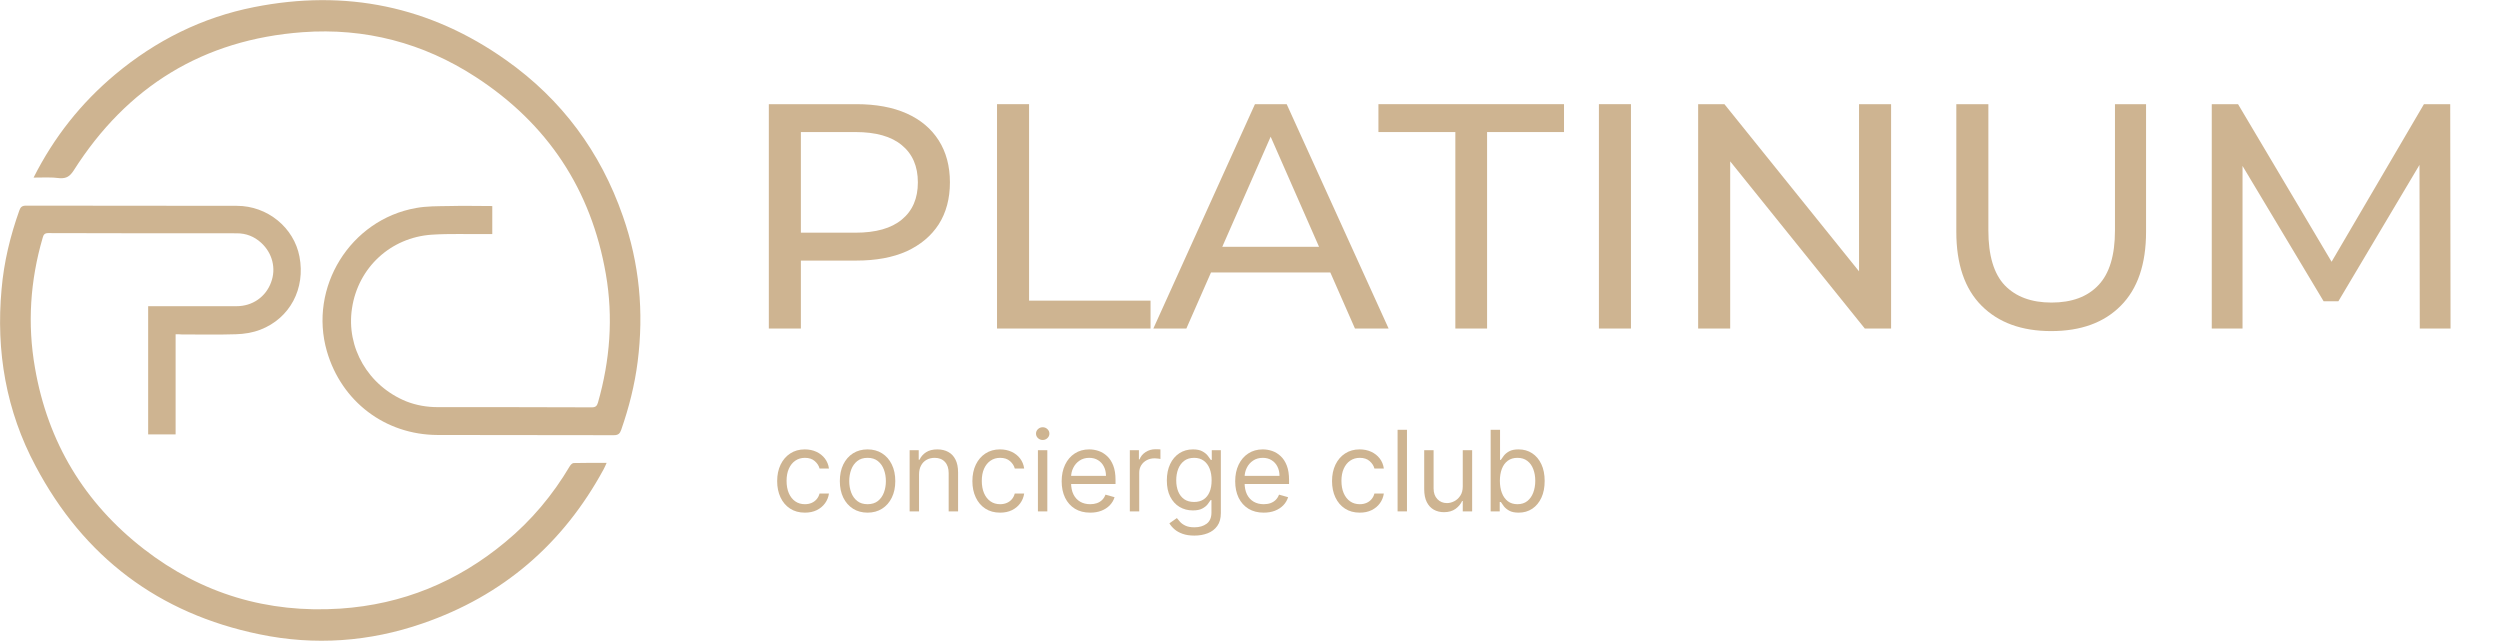 <?xml version="1.0" encoding="UTF-8"?>
<svg xmlns="http://www.w3.org/2000/svg" width="156" height="40" viewBox="0 0 156 40" fill="none">
  <path d="M50.225 31.989C49.867 31.989 49.559 31.905 49.301 31.736C49.042 31.567 48.843 31.334 48.704 31.037C48.565 30.741 48.495 30.402 48.495 30.021C48.495 29.633 48.567 29.291 48.709 28.994C48.853 28.696 49.054 28.463 49.311 28.296C49.569 28.127 49.871 28.042 50.215 28.042C50.484 28.042 50.726 28.092 50.941 28.191C51.157 28.291 51.333 28.43 51.471 28.609C51.608 28.788 51.694 28.997 51.727 29.235H51.14C51.096 29.061 50.996 28.907 50.842 28.773C50.69 28.637 50.484 28.569 50.225 28.569C49.997 28.569 49.796 28.629 49.624 28.748C49.453 28.866 49.32 29.032 49.224 29.248C49.129 29.461 49.082 29.712 49.082 30.001C49.082 30.296 49.128 30.553 49.221 30.771C49.316 30.99 49.448 31.16 49.619 31.281C49.791 31.402 49.993 31.462 50.225 31.462C50.378 31.462 50.516 31.436 50.641 31.383C50.765 31.33 50.87 31.254 50.956 31.154C51.042 31.055 51.104 30.936 51.14 30.796H51.727C51.694 31.022 51.612 31.225 51.481 31.405C51.352 31.584 51.18 31.727 50.966 31.833C50.754 31.937 50.507 31.989 50.225 31.989Z" fill="#CEB491"></path>
  <path d="M54.136 31.989C53.791 31.989 53.489 31.907 53.228 31.743C52.97 31.579 52.768 31.35 52.622 31.055C52.478 30.76 52.406 30.415 52.406 30.021C52.406 29.623 52.478 29.276 52.622 28.979C52.768 28.683 52.97 28.452 53.228 28.288C53.489 28.124 53.791 28.042 54.136 28.042C54.48 28.042 54.782 28.124 55.041 28.288C55.301 28.452 55.503 28.683 55.647 28.979C55.793 29.276 55.866 29.623 55.866 30.021C55.866 30.415 55.793 30.76 55.647 31.055C55.503 31.35 55.301 31.579 55.041 31.743C54.782 31.907 54.48 31.989 54.136 31.989ZM54.136 31.462C54.398 31.462 54.613 31.395 54.782 31.261C54.951 31.127 55.076 30.95 55.157 30.732C55.239 30.513 55.279 30.276 55.279 30.021C55.279 29.765 55.239 29.528 55.157 29.307C55.076 29.087 54.951 28.909 54.782 28.773C54.613 28.637 54.398 28.569 54.136 28.569C53.874 28.569 53.658 28.637 53.489 28.773C53.32 28.909 53.195 29.087 53.114 29.307C53.033 29.528 52.992 29.765 52.992 30.021C52.992 30.276 53.033 30.513 53.114 30.732C53.195 30.95 53.32 31.127 53.489 31.261C53.658 31.395 53.874 31.462 54.136 31.462Z" fill="#CEB491"></path>
  <path d="M57.348 29.613V31.91H56.761V28.092H57.328V28.688H57.378C57.467 28.494 57.603 28.339 57.785 28.221C57.968 28.102 58.203 28.042 58.491 28.042C58.75 28.042 58.976 28.095 59.17 28.201C59.364 28.305 59.515 28.465 59.622 28.678C59.73 28.89 59.784 29.159 59.784 29.484V31.91H59.197V29.523C59.197 29.224 59.119 28.99 58.964 28.823C58.808 28.654 58.594 28.569 58.322 28.569C58.135 28.569 57.968 28.61 57.82 28.691C57.674 28.772 57.559 28.89 57.475 29.046C57.39 29.202 57.348 29.391 57.348 29.613Z" fill="#CEB491"></path>
  <path d="M62.407 31.989C62.049 31.989 61.741 31.905 61.482 31.736C61.224 31.567 61.025 31.334 60.886 31.037C60.747 30.741 60.677 30.402 60.677 30.021C60.677 29.633 60.748 29.291 60.891 28.994C61.035 28.696 61.236 28.463 61.492 28.296C61.751 28.127 62.053 28.042 62.397 28.042C62.666 28.042 62.908 28.092 63.123 28.191C63.339 28.291 63.515 28.43 63.653 28.609C63.79 28.788 63.875 28.997 63.908 29.235H63.322C63.277 29.061 63.178 28.907 63.024 28.773C62.871 28.637 62.666 28.569 62.407 28.569C62.178 28.569 61.978 28.629 61.806 28.748C61.635 28.866 61.502 29.032 61.405 29.248C61.311 29.461 61.264 29.712 61.264 30.001C61.264 30.296 61.31 30.553 61.403 30.771C61.497 30.99 61.63 31.16 61.801 31.281C61.973 31.402 62.175 31.462 62.407 31.462C62.56 31.462 62.698 31.436 62.822 31.383C62.947 31.33 63.052 31.254 63.138 31.154C63.224 31.055 63.285 30.936 63.322 30.796H63.908C63.875 31.022 63.793 31.225 63.662 31.405C63.533 31.584 63.362 31.727 63.148 31.833C62.936 31.937 62.689 31.989 62.407 31.989Z" fill="#CEB491"></path>
  <path d="M64.766 31.91V28.092H65.353V31.91H64.766ZM65.064 27.455C64.95 27.455 64.852 27.416 64.769 27.338C64.687 27.261 64.647 27.167 64.647 27.058C64.647 26.948 64.687 26.855 64.769 26.777C64.852 26.699 64.95 26.66 65.064 26.66C65.179 26.66 65.277 26.699 65.358 26.777C65.441 26.855 65.482 26.948 65.482 27.058C65.482 27.167 65.441 27.261 65.358 27.338C65.277 27.416 65.179 27.455 65.064 27.455Z" fill="#CEB491"></path>
  <path d="M68.028 31.989C67.66 31.989 67.343 31.908 67.076 31.746C66.811 31.582 66.606 31.353 66.462 31.06C66.32 30.765 66.248 30.422 66.248 30.031C66.248 29.64 66.32 29.295 66.462 28.997C66.606 28.697 66.807 28.463 67.064 28.296C67.322 28.127 67.624 28.042 67.969 28.042C68.167 28.042 68.364 28.075 68.558 28.141C68.751 28.208 68.928 28.316 69.087 28.465C69.246 28.612 69.373 28.808 69.467 29.051C69.562 29.295 69.609 29.595 69.609 29.951V30.2H66.666V29.693H69.013C69.013 29.477 68.969 29.285 68.883 29.116C68.799 28.947 68.678 28.813 68.52 28.716C68.365 28.618 68.181 28.569 67.969 28.569C67.735 28.569 67.533 28.627 67.362 28.743C67.193 28.857 67.063 29.006 66.972 29.191C66.88 29.374 66.835 29.572 66.835 29.782V30.12C66.835 30.409 66.885 30.653 66.984 30.853C67.085 31.052 67.225 31.204 67.404 31.308C67.583 31.411 67.791 31.462 68.028 31.462C68.182 31.462 68.321 31.441 68.446 31.398C68.572 31.353 68.68 31.287 68.771 31.199C68.862 31.11 68.933 30.998 68.983 30.866L69.549 31.025C69.49 31.217 69.389 31.386 69.249 31.532C69.108 31.676 68.934 31.789 68.727 31.87C68.519 31.95 68.287 31.989 68.028 31.989Z" fill="#CEB491"></path>
  <path d="M70.501 31.91V28.092H71.068V28.668H71.108C71.178 28.48 71.304 28.326 71.486 28.209C71.668 28.091 71.874 28.032 72.102 28.032C72.145 28.032 72.199 28.033 72.264 28.035C72.329 28.036 72.377 28.039 72.411 28.042V28.639C72.391 28.634 72.345 28.626 72.274 28.616C72.204 28.605 72.13 28.599 72.053 28.599C71.867 28.599 71.701 28.638 71.555 28.716C71.411 28.792 71.297 28.898 71.212 29.034C71.13 29.168 71.088 29.321 71.088 29.494V31.91H70.501Z" fill="#CEB491"></path>
  <path d="M74.531 33.421C74.248 33.421 74.004 33.385 73.8 33.312C73.596 33.241 73.426 33.146 73.29 33.029C73.156 32.913 73.049 32.788 72.97 32.656L73.437 32.328C73.49 32.397 73.557 32.477 73.639 32.566C73.72 32.657 73.831 32.736 73.972 32.802C74.114 32.87 74.301 32.904 74.531 32.904C74.839 32.904 75.094 32.83 75.294 32.681C75.495 32.531 75.595 32.298 75.595 31.98V31.204H75.545C75.502 31.273 75.441 31.36 75.361 31.462C75.283 31.564 75.171 31.654 75.023 31.733C74.877 31.811 74.68 31.85 74.431 31.85C74.123 31.85 73.847 31.777 73.601 31.631C73.358 31.486 73.165 31.273 73.022 30.995C72.881 30.717 72.811 30.379 72.811 29.981C72.811 29.59 72.88 29.249 73.017 28.959C73.155 28.668 73.346 28.442 73.591 28.283C73.837 28.122 74.12 28.042 74.442 28.042C74.69 28.042 74.887 28.083 75.033 28.166C75.181 28.247 75.293 28.34 75.371 28.445C75.451 28.547 75.512 28.632 75.555 28.698H75.615V28.092H76.181V32.019C76.181 32.347 76.107 32.614 75.958 32.82C75.81 33.027 75.612 33.178 75.361 33.275C75.113 33.372 74.836 33.421 74.531 33.421ZM74.511 31.323C74.746 31.323 74.945 31.269 75.108 31.162C75.27 31.054 75.394 30.899 75.478 30.697C75.563 30.495 75.605 30.253 75.605 29.971C75.605 29.696 75.563 29.453 75.481 29.243C75.398 29.032 75.275 28.867 75.113 28.748C74.95 28.629 74.75 28.569 74.511 28.569C74.263 28.569 74.055 28.632 73.89 28.758C73.726 28.884 73.602 29.053 73.519 29.265C73.438 29.477 73.397 29.712 73.397 29.971C73.397 30.236 73.439 30.471 73.522 30.674C73.606 30.877 73.731 31.036 73.895 31.152C74.06 31.266 74.266 31.323 74.511 31.323Z" fill="#CEB491"></path>
  <path d="M78.856 31.989C78.488 31.989 78.171 31.908 77.904 31.746C77.639 31.582 77.434 31.353 77.29 31.06C77.148 30.765 77.076 30.422 77.076 30.031C77.076 29.64 77.148 29.295 77.29 28.997C77.434 28.697 77.635 28.463 77.892 28.296C78.15 28.127 78.452 28.042 78.797 28.042C78.995 28.042 79.192 28.075 79.386 28.141C79.58 28.208 79.756 28.316 79.915 28.465C80.074 28.612 80.201 28.808 80.296 29.051C80.39 29.295 80.437 29.595 80.437 29.951V30.2H77.494V29.693H79.841C79.841 29.477 79.797 29.285 79.711 29.116C79.627 28.947 79.506 28.813 79.348 28.716C79.193 28.618 79.009 28.569 78.797 28.569C78.563 28.569 78.361 28.627 78.19 28.743C78.021 28.857 77.891 29.006 77.8 29.191C77.709 29.374 77.663 29.572 77.663 29.782V30.12C77.663 30.409 77.713 30.653 77.812 30.853C77.913 31.052 78.053 31.204 78.232 31.308C78.411 31.411 78.619 31.462 78.856 31.462C79.01 31.462 79.15 31.441 79.274 31.398C79.4 31.353 79.508 31.287 79.6 31.199C79.691 31.11 79.761 30.998 79.811 30.866L80.378 31.025C80.318 31.217 80.218 31.386 80.077 31.532C79.936 31.676 79.762 31.789 79.555 31.87C79.348 31.95 79.115 31.989 78.856 31.989Z" fill="#CEB491"></path>
  <path d="M84.85 31.989C84.492 31.989 84.183 31.905 83.925 31.736C83.666 31.567 83.467 31.334 83.328 31.037C83.189 30.741 83.119 30.402 83.119 30.021C83.119 29.633 83.191 29.291 83.333 28.994C83.477 28.696 83.678 28.463 83.935 28.296C84.193 28.127 84.495 28.042 84.84 28.042C85.108 28.042 85.35 28.092 85.565 28.191C85.781 28.291 85.957 28.43 86.095 28.609C86.232 28.788 86.318 28.997 86.351 29.235H85.764C85.719 29.061 85.62 28.907 85.466 28.773C85.314 28.637 85.108 28.569 84.85 28.569C84.621 28.569 84.42 28.629 84.248 28.748C84.077 28.866 83.944 29.032 83.848 29.248C83.753 29.461 83.706 29.712 83.706 30.001C83.706 30.296 83.752 30.553 83.845 30.771C83.94 30.99 84.072 31.16 84.243 31.281C84.415 31.402 84.618 31.462 84.85 31.462C85.002 31.462 85.14 31.436 85.265 31.383C85.389 31.33 85.494 31.254 85.58 31.154C85.666 31.055 85.728 30.936 85.764 30.796H86.351C86.318 31.022 86.236 31.225 86.105 31.405C85.976 31.584 85.804 31.727 85.59 31.833C85.378 31.937 85.131 31.989 84.85 31.989Z" fill="#CEB491"></path>
  <path d="M87.795 26.819V31.91H87.209V26.819H87.795Z" fill="#CEB491"></path>
  <path d="M91.276 30.349V28.092H91.862V31.91H91.276V31.264H91.236C91.147 31.457 91.007 31.622 90.819 31.758C90.63 31.892 90.391 31.96 90.103 31.96C89.864 31.96 89.652 31.907 89.466 31.803C89.281 31.697 89.135 31.538 89.029 31.326C88.923 31.112 88.87 30.843 88.87 30.518V28.092H89.456V30.478C89.456 30.756 89.534 30.979 89.69 31.144C89.847 31.31 90.048 31.393 90.291 31.393C90.437 31.393 90.586 31.356 90.737 31.281C90.889 31.206 91.016 31.092 91.119 30.938C91.224 30.784 91.276 30.587 91.276 30.349Z" fill="#CEB491"></path>
  <path d="M93.017 31.91V26.819H93.603V28.698H93.653C93.696 28.632 93.756 28.547 93.832 28.445C93.91 28.34 94.021 28.247 94.165 28.166C94.311 28.083 94.508 28.042 94.757 28.042C95.078 28.042 95.362 28.122 95.607 28.283C95.852 28.444 96.043 28.672 96.181 28.967C96.319 29.262 96.387 29.61 96.387 30.011C96.387 30.415 96.319 30.766 96.181 31.062C96.043 31.357 95.853 31.586 95.609 31.748C95.366 31.909 95.085 31.989 94.767 31.989C94.521 31.989 94.325 31.949 94.177 31.868C94.03 31.785 93.916 31.691 93.837 31.587C93.757 31.481 93.696 31.393 93.653 31.323H93.583V31.91H93.017ZM93.593 30.001C93.593 30.289 93.635 30.544 93.72 30.764C93.805 30.983 93.928 31.154 94.09 31.279C94.253 31.401 94.452 31.462 94.687 31.462C94.932 31.462 95.137 31.398 95.301 31.269C95.467 31.138 95.591 30.962 95.674 30.742C95.758 30.52 95.801 30.273 95.801 30.001C95.801 29.732 95.759 29.49 95.676 29.275C95.595 29.058 95.472 28.886 95.306 28.76C95.142 28.633 94.936 28.569 94.687 28.569C94.448 28.569 94.248 28.63 94.085 28.75C93.923 28.87 93.8 29.037 93.718 29.253C93.635 29.466 93.593 29.716 93.593 30.001Z" fill="#CEB491"></path>
  <path d="M47.975 20.5V6.5H53.435C54.662 6.5 55.709 6.693 56.575 7.08C57.442 7.467 58.109 8.027 58.575 8.76C59.042 9.493 59.275 10.367 59.275 11.38C59.275 12.393 59.042 13.267 58.575 14C58.109 14.72 57.442 15.28 56.575 15.68C55.709 16.067 54.662 16.26 53.435 16.26H49.075L49.975 15.32V20.5H47.975ZM49.975 15.52L49.075 14.52H53.375C54.655 14.52 55.622 14.247 56.275 13.7C56.942 13.153 57.275 12.38 57.275 11.38C57.275 10.38 56.942 9.607 56.275 9.06C55.622 8.513 54.655 8.24 53.375 8.24H49.075L49.975 7.24V15.52Z" fill="#CEB491"></path>
  <path d="M62.214 20.5V6.5H64.214V18.76H71.794V20.5H62.214Z" fill="#CEB491"></path>
  <path d="M71.969 20.5L78.309 6.5H80.289L86.649 20.5H84.549L78.889 7.62H79.689L74.029 20.5H71.969ZM74.669 17L75.209 15.4H83.089L83.669 17H74.669Z" fill="#CEB491"></path>
  <path d="M90.814 20.5V8.24H86.014V6.5H97.594V8.24H92.794V20.5H90.814Z" fill="#CEB491"></path>
  <path d="M99.772 20.5V6.5H101.772V20.5H99.772Z" fill="#CEB491"></path>
  <path d="M105.964 20.5V6.5H107.604L116.864 18H116.004V6.5H118.004V20.5H116.364L107.104 9H107.964V20.5H105.964Z" fill="#CEB491"></path>
  <path d="M127.994 20.66C126.154 20.66 124.707 20.133 123.654 19.08C122.601 18.027 122.074 16.487 122.074 14.46V6.5H124.074V14.38C124.074 15.94 124.414 17.08 125.094 17.8C125.787 18.52 126.761 18.88 128.014 18.88C129.281 18.88 130.254 18.52 130.934 17.8C131.627 17.08 131.974 15.94 131.974 14.38V6.5H133.914V14.46C133.914 16.487 133.387 18.027 132.334 19.08C131.294 20.133 129.847 20.66 127.994 20.66Z" fill="#CEB491"></path>
  <path d="M138.014 20.5V6.5H139.654L145.934 17.08H145.054L151.254 6.5H152.894L152.914 20.5H150.994L150.974 9.52H151.434L145.914 18.8H144.994L139.434 9.52H139.934V20.5H138.014Z" fill="#CEB491"></path>
  <g clip-path="url(#clip0_32_499)">
    <path d="M10.958 20.857C10.958 22.965 10.958 25.023 10.958 27.106C10.367 27.106 9.812 27.106 9.245 27.106C9.245 24.444 9.245 21.781 9.245 19.106C9.368 19.106 9.479 19.106 9.59 19.106C11.316 19.106 13.041 19.106 14.767 19.106C15.753 19.106 16.579 18.527 16.912 17.627C17.245 16.752 16.998 15.79 16.296 15.149C15.864 14.755 15.359 14.558 14.78 14.558C10.86 14.558 6.928 14.558 3.008 14.545C2.773 14.545 2.712 14.656 2.662 14.841C1.886 17.504 1.701 20.216 2.182 22.952C2.983 27.599 5.263 31.384 8.986 34.268C12.585 37.054 16.69 38.274 21.226 37.978C25.109 37.719 28.536 36.314 31.532 33.824C33.159 32.481 34.49 30.891 35.562 29.079C35.612 28.992 35.723 28.894 35.797 28.894C36.462 28.881 37.128 28.881 37.855 28.881C37.781 29.042 37.732 29.165 37.67 29.276C35.143 33.935 31.384 37.177 26.367 38.903C23.051 40.049 19.636 40.296 16.197 39.581C9.898 38.287 5.226 34.761 2.219 29.079C0.382 25.639 -0.259 21.929 0.099 18.034C0.246 16.345 0.641 14.718 1.208 13.128C1.282 12.918 1.381 12.832 1.627 12.832C6.015 12.844 10.404 12.832 14.78 12.844C16.69 12.844 18.342 14.2 18.687 16.012C19.069 18.009 18.096 19.858 16.247 20.573C15.766 20.758 15.236 20.844 14.718 20.857C13.584 20.894 12.462 20.869 11.328 20.869C11.217 20.857 11.119 20.857 10.958 20.857Z" fill="#CEB491"></path>
    <path d="M2.095 11.082C3.377 8.542 5.066 6.422 7.186 4.647C9.726 2.527 12.61 1.085 15.852 0.444C21.559 -0.69 26.835 0.382 31.593 3.76C35.057 6.213 37.473 9.479 38.866 13.485C39.901 16.431 40.185 19.464 39.79 22.57C39.605 24.025 39.248 25.43 38.767 26.811C38.681 27.057 38.582 27.156 38.299 27.156C34.638 27.143 30.965 27.156 27.303 27.143C24.037 27.131 21.313 25.06 20.401 21.929C19.242 17.935 21.855 13.707 25.96 12.98C26.625 12.857 27.328 12.869 28.018 12.857C28.906 12.832 29.806 12.857 30.718 12.857C30.718 13.436 30.718 14.003 30.718 14.607C30.595 14.607 30.484 14.607 30.36 14.607C29.226 14.619 28.08 14.57 26.946 14.644C24.37 14.817 22.348 16.703 21.966 19.23C21.584 21.695 22.989 24.086 25.356 25.048C25.985 25.294 26.638 25.405 27.316 25.405C30.521 25.405 33.726 25.405 36.931 25.418C37.165 25.418 37.251 25.331 37.313 25.122C38.065 22.484 38.274 19.809 37.806 17.109C36.894 11.821 34.157 7.704 29.67 4.795C26.404 2.675 22.78 1.726 18.884 2.009C12.684 2.465 7.926 5.399 4.598 10.638C4.364 10.995 4.154 11.143 3.735 11.119C3.193 11.045 2.675 11.082 2.095 11.082Z" fill="#CEB491"></path>
  </g>
  <defs>
    <clipPath id="clip0_32_499">
      <rect width="39.975" height="40" fill="white"></rect>
    </clipPath>
  </defs>
</svg>

